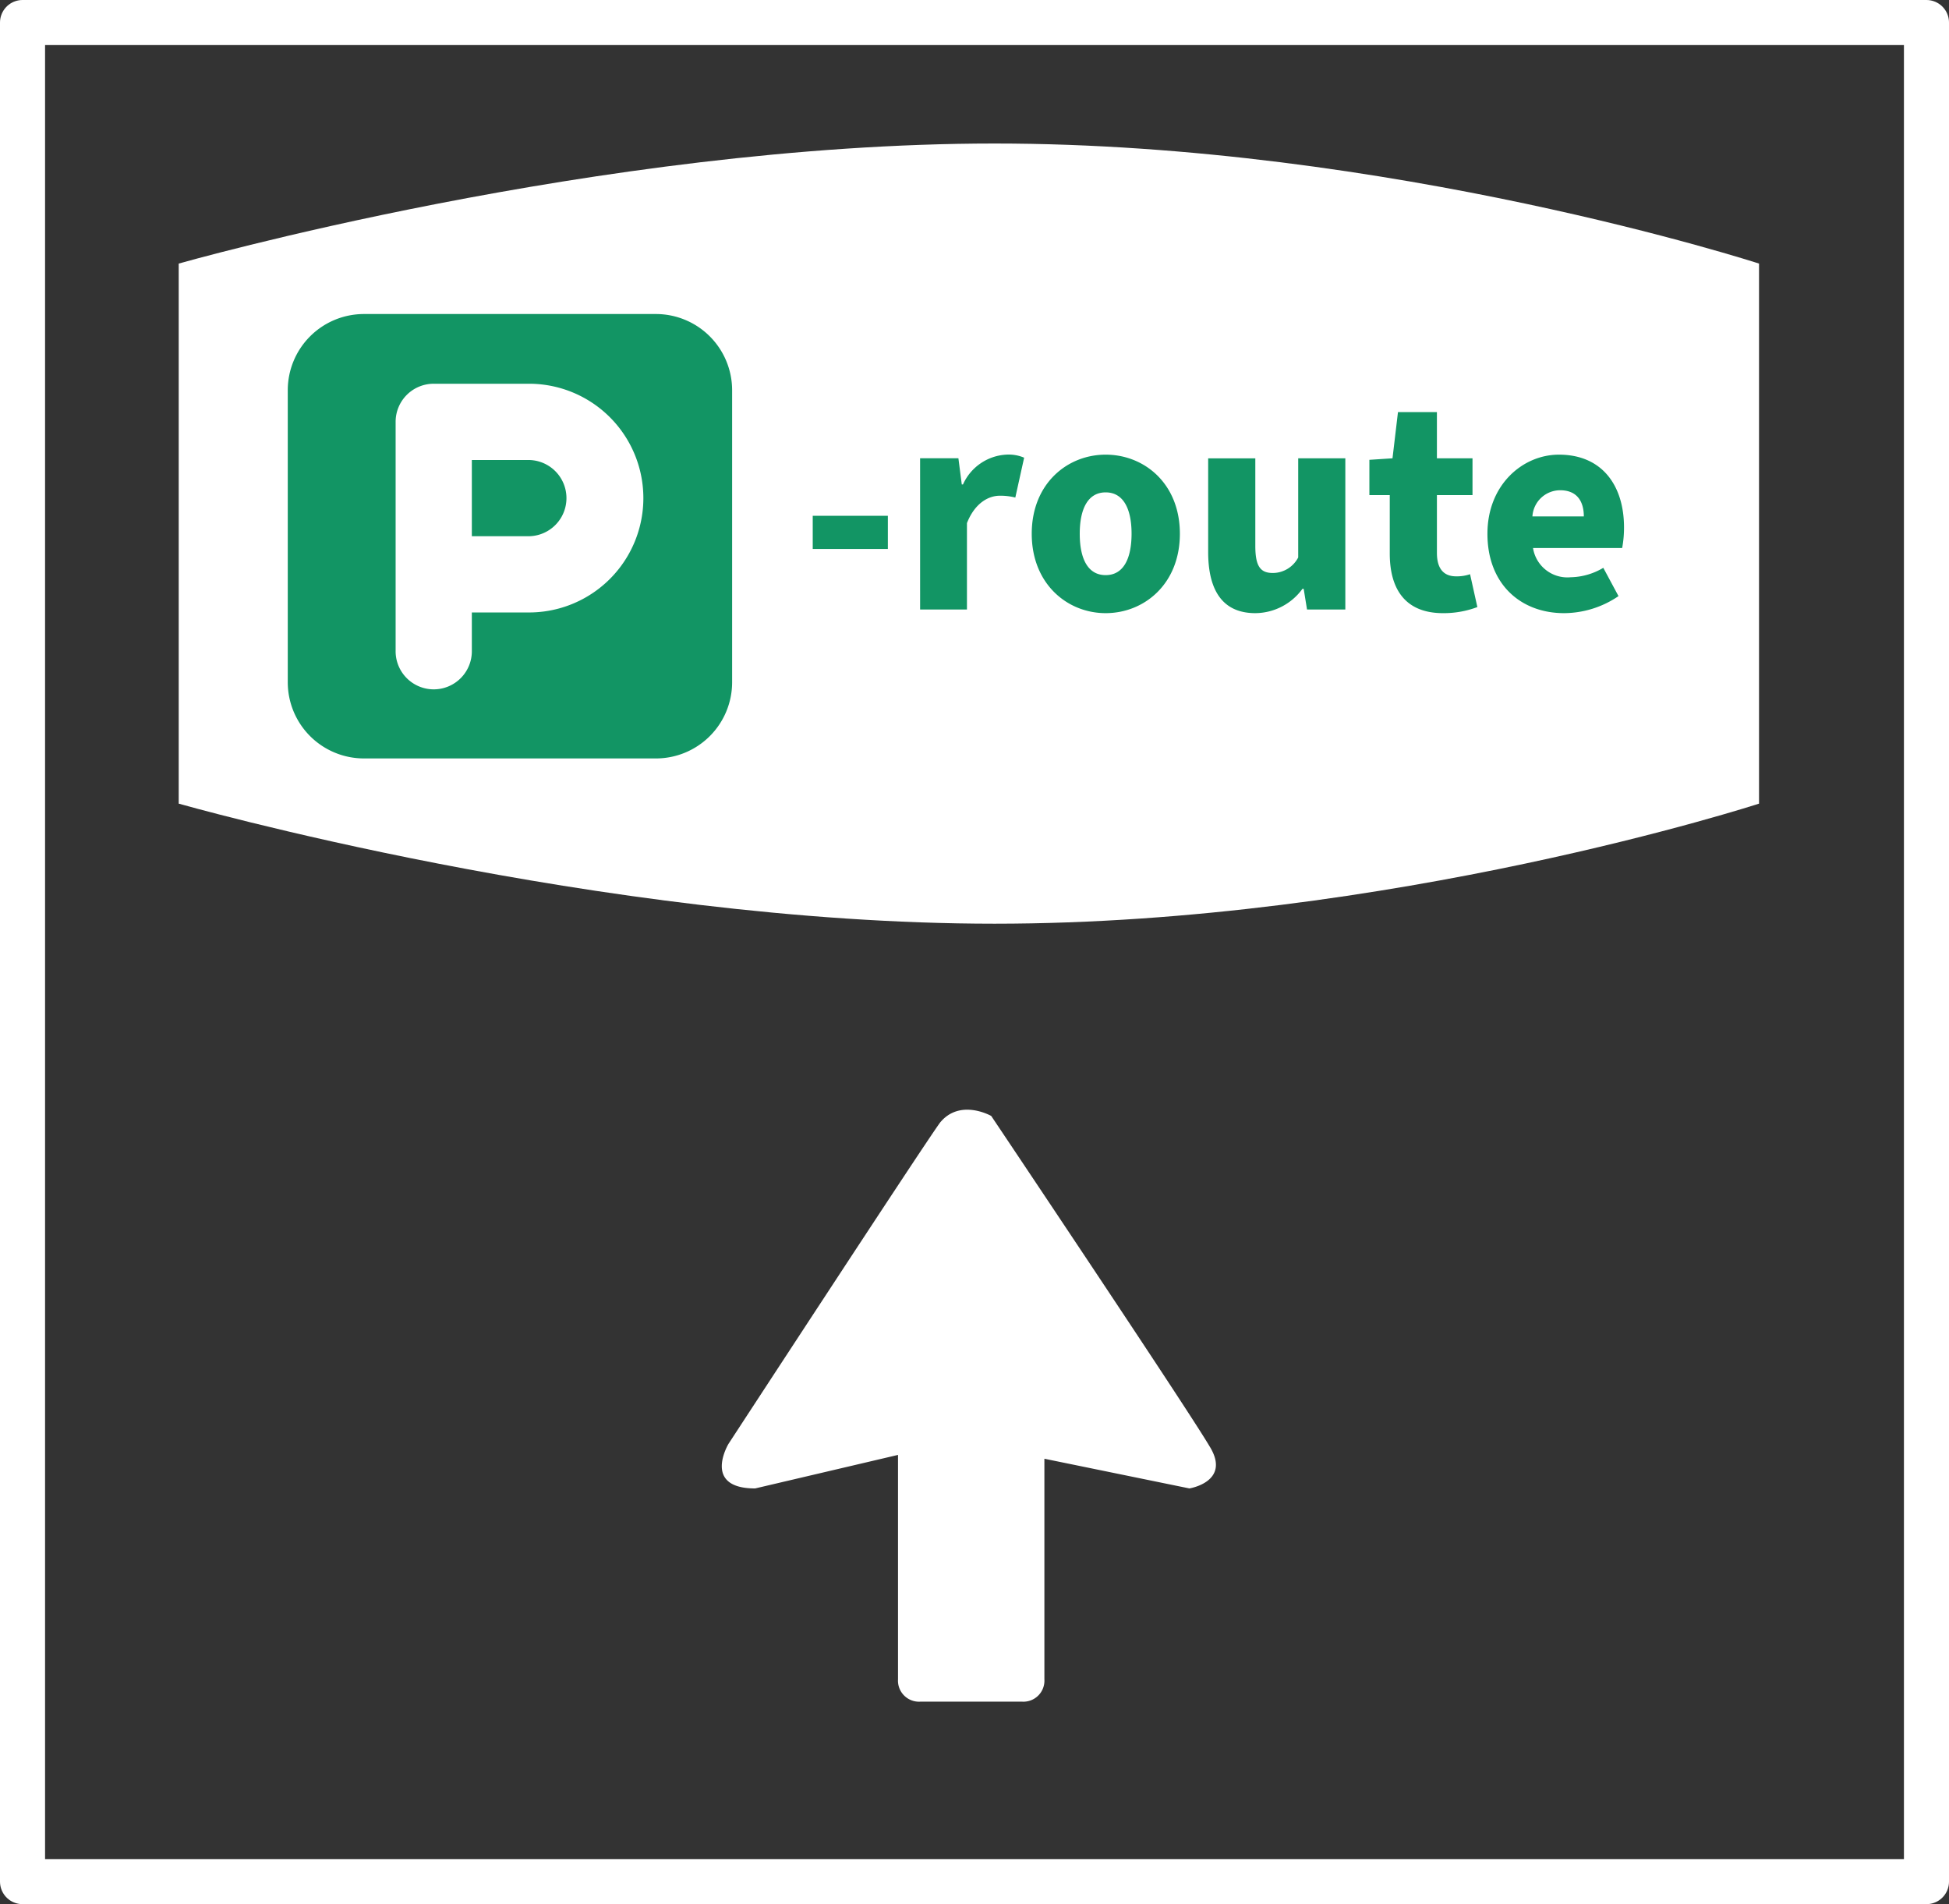 <svg xmlns="http://www.w3.org/2000/svg" width="173" height="169" viewBox="0 0 173 169">
  <rect x="0" y="0" width="173" height="169" fill="#333333" stroke="none"/>
  <g id="Icoon-parkeerroute" transform="translate(-707 -3519)">
    <g id="Group_224" data-name="Group 224" transform="translate(722.863 3531.737)">
      <path id="Path_161" data-name="Path 161" d="M0,4.657S37.347-6,72.416-6,140.275,4.657,140.275,4.657V52.588s-32.79,10.657-67.859,10.657S0,52.588,0,52.588Z" transform="translate(0 6)" fill="#fff"/>
      <path id="_8665913_square_parking_icon" data-name="8665913_square_parking_icon" d="M26.413,49.956H21.339v6.765h5.074a3.383,3.383,0,0,0,0-6.765ZM37.678,37H11.765A6.765,6.765,0,0,0,5,43.765V69.678a6.765,6.765,0,0,0,6.765,6.765H37.678a6.765,6.765,0,0,0,6.765-6.765V43.765A6.768,6.768,0,0,0,37.678,37ZM26.413,63.487H21.339V66.87a3.383,3.383,0,1,1-6.765,0v-20.3a3.38,3.38,0,0,1,3.383-3.383h8.457a10.148,10.148,0,0,1,0,20.3Z" transform="translate(4.68 -21.866)" fill="#129564"/>
      <g id="Component_2_1" data-name="Component 2 – 1" transform="translate(56.278 23.835)">
        <path id="Path_190" data-name="Path 190" d="M1.188-5.373H7.857V-8.316H1.188ZM10.719,0h4.158V-7.668c.7-1.782,1.917-2.43,2.916-2.43a5.354,5.354,0,0,1,1.377.162l.783-3.537a3.5,3.5,0,0,0-1.62-.27A4.481,4.481,0,0,0,14.526-11.1h-.108l-.3-2.322h-3.4Zm16.47.324c3.429,0,6.588-2.592,6.588-7.047s-3.159-7.02-6.588-7.02c-3.4,0-6.561,2.565-6.561,7.02S23.787.324,27.189.324Zm0-3.375c-1.566,0-2.3-1.431-2.3-3.672,0-2.214.729-3.672,2.3-3.672s2.3,1.458,2.3,3.672C29.484-4.482,28.755-3.051,27.189-3.051ZM40.473.324a5.217,5.217,0,0,0,4.185-2.16h.108L45.063,0h3.4V-13.419H44.28v8.8A2.553,2.553,0,0,1,42.039-3.24c-1.08,0-1.566-.54-1.566-2.4v-7.776H36.288V-5.1C36.288-1.755,37.53.324,40.473.324Zm16.659,0a8.467,8.467,0,0,0,3.051-.54l-.648-2.916a3.635,3.635,0,0,1-1.242.189c-1,0-1.7-.567-1.7-2.079v-5.13h3.159v-3.267H56.592v-4.1H53.136l-.486,4.1-2.052.135v3.132h1.809v5.184C52.407-1.809,53.784.324,57.132.324Zm10.746,0a8.651,8.651,0,0,0,4.833-1.512L71.361-3.7a5.824,5.824,0,0,1-2.889.837,3.087,3.087,0,0,1-3.348-2.592h7.911A9.739,9.739,0,0,0,73.2-7.29c0-3.645-1.89-6.453-5.778-6.453-3.213,0-6.345,2.673-6.345,7.02C61.074-2.241,64.044.324,67.878.324ZM65.07-8.262a2.473,2.473,0,0,1,2.457-2.322c1.512,0,2.106,1,2.106,2.322Z" transform="translate(-1.188 17.523)" fill="#129564"/>
      </g>
    </g>
    <path id="_1041632_arrow_down_download_icon" data-name="1041632_arrow_down_download_icon" d="M43.268,22.878S26.072,49.215,24.491,51.39c-1.779,2.174-4.546.593-4.546.593S2.551,26.04.575,22.68c-1.977-3.162,1.779-3.755,1.779-3.755l12.872,2.635V1.977A1.867,1.867,0,0,1,17.2,0h9.042a1.867,1.867,0,0,1,1.977,1.977V21.9L40.9,18.924C45.639,18.924,43.268,22.878,43.268,22.878Z" transform="translate(814.93 3670.028) rotate(180)" fill="#fff" fill-rule="evenodd"/>
    <g id="Rectangle_105" data-name="Rectangle 105" transform="translate(707 3519)" fill="none" stroke="#fff" stroke-linejoin="round" stroke-width="4">
      <rect width="173" height="169" stroke="none"/>
      <rect x="2" y="2" width="169" height="165" fill="none"/>
    </g>
  </g>
</svg>
